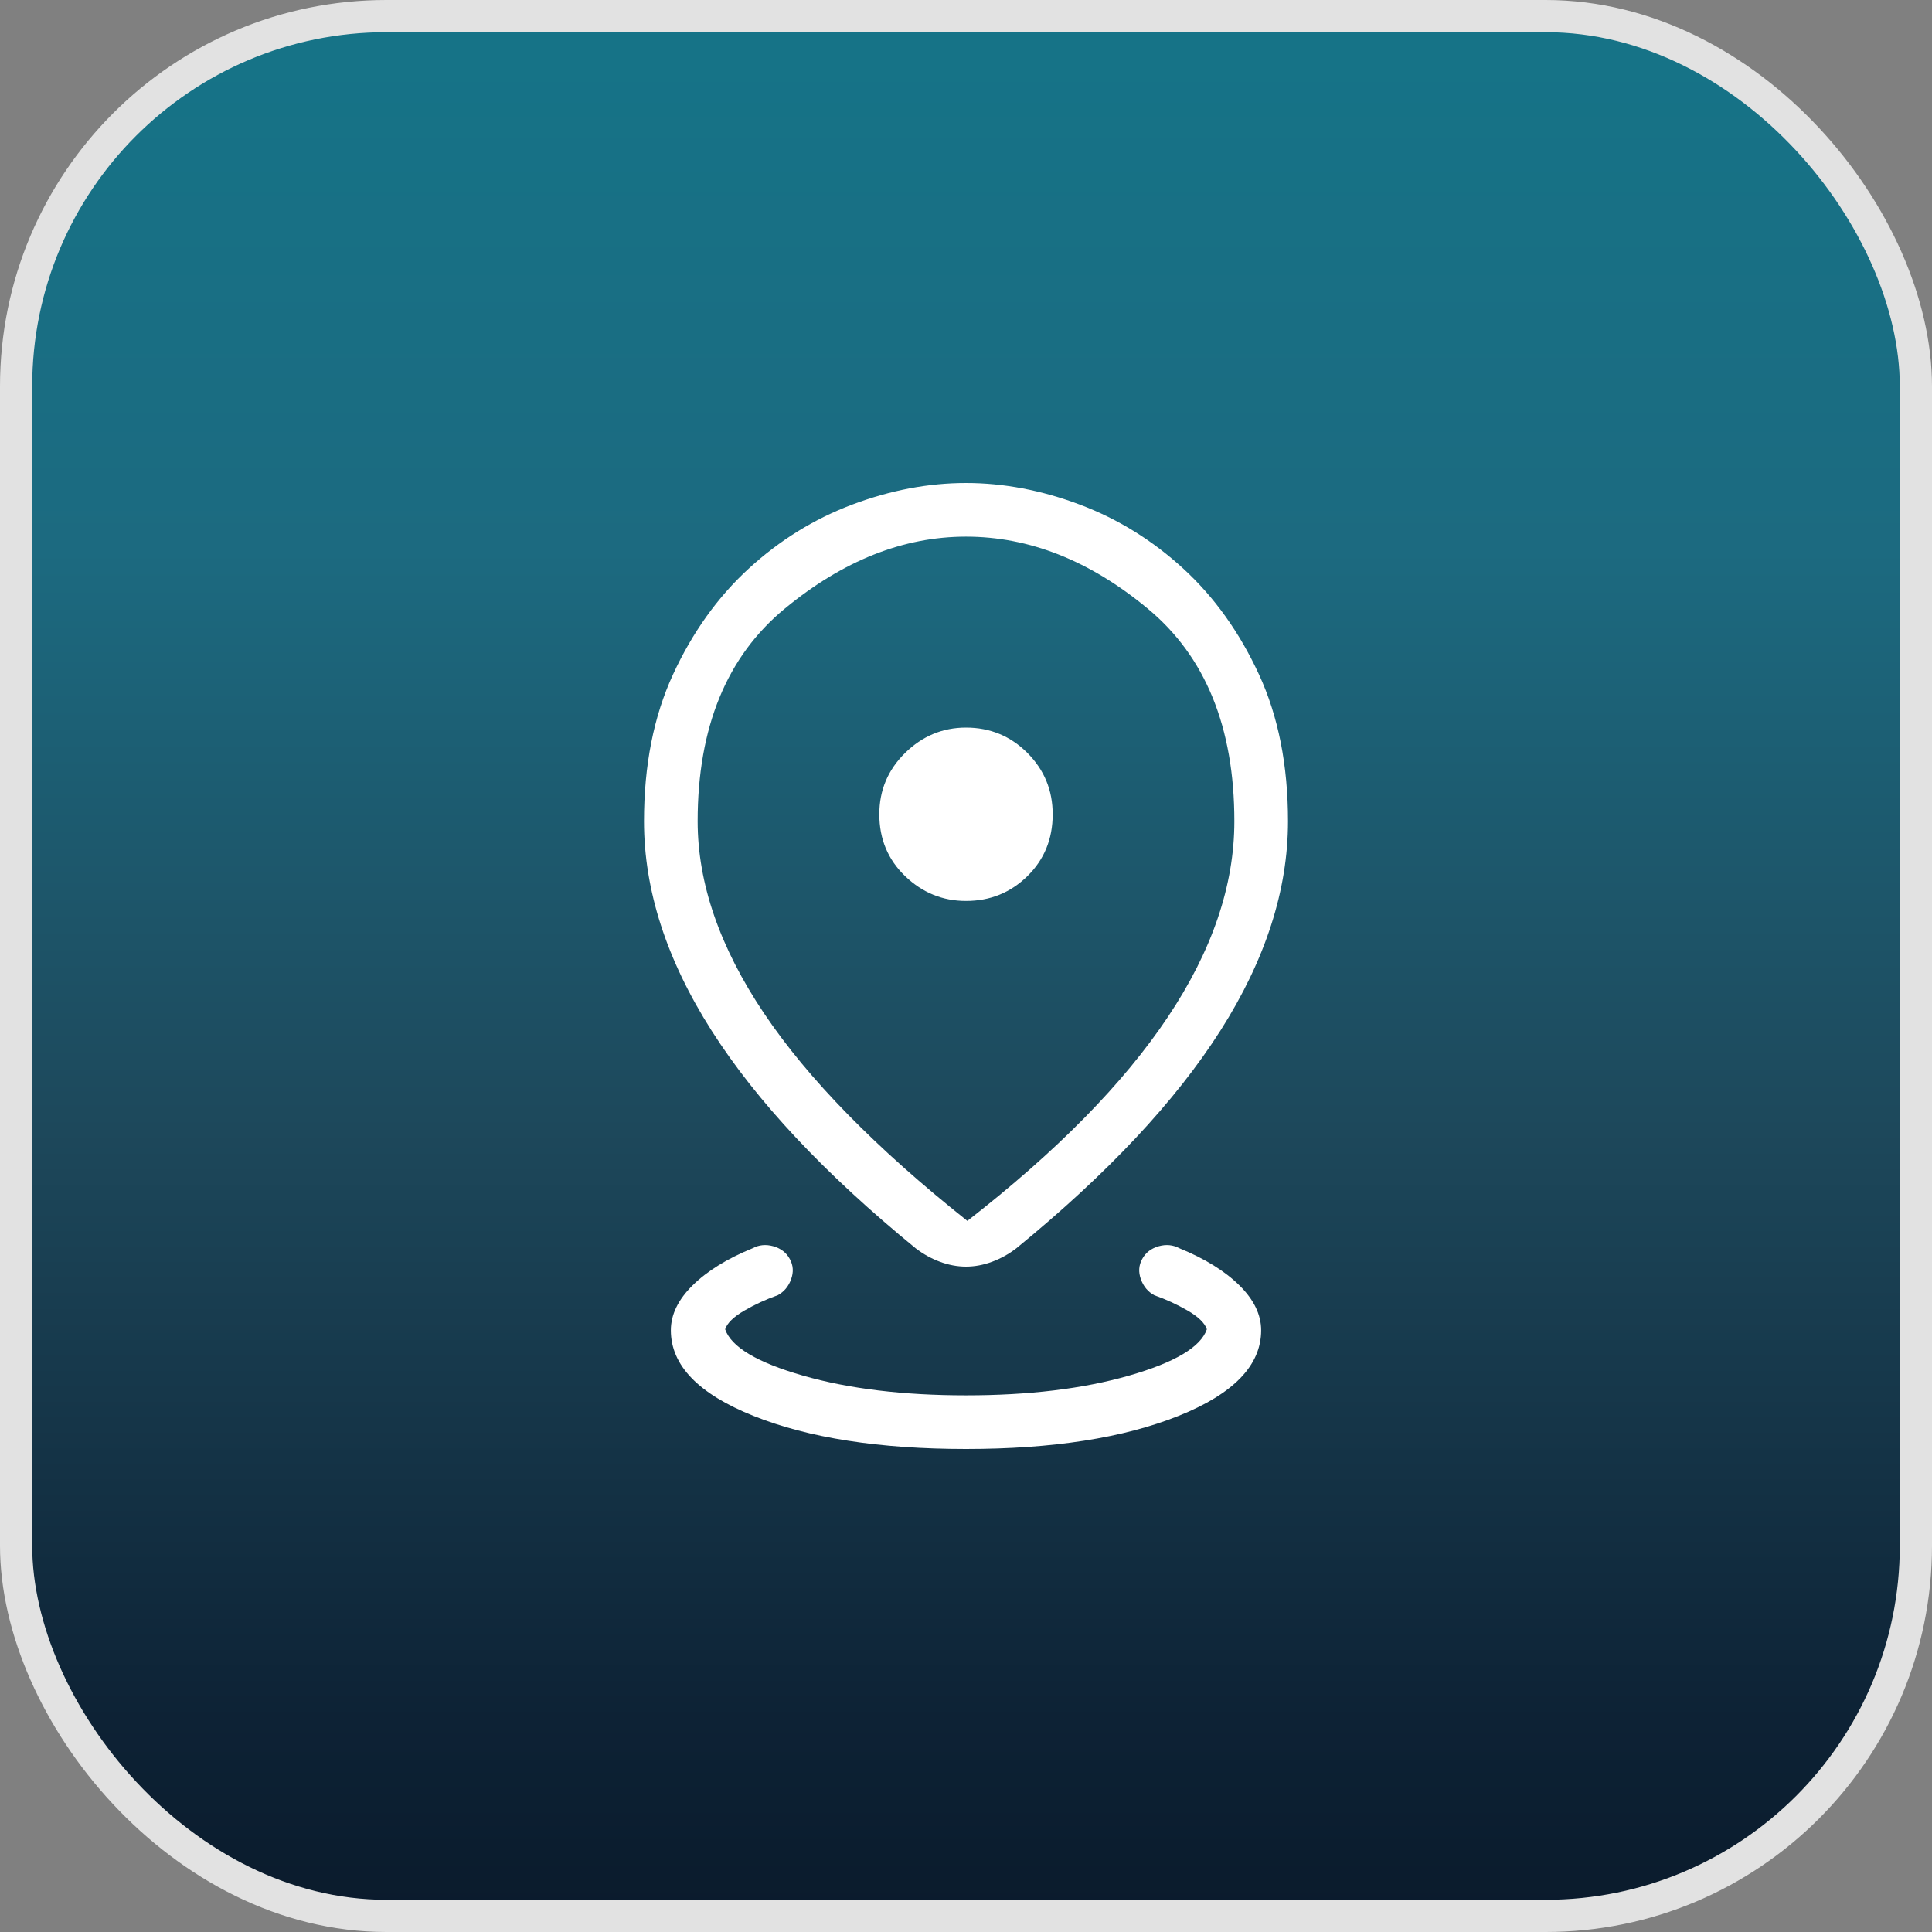<svg width="30" height="30" viewBox="0 0 30 30" fill="none" xmlns="http://www.w3.org/2000/svg">
<rect x="0" y="0" width="30" height="30" fill="#808080" stroke="none"/>
<rect x="0.25" y="0.25" width="29.5" height="29.5" rx="5.75" fill="url(#paint0_linear_1539_232)" stroke="#E2E2E2" stroke-width="0.5"/>
<mask id="mask0_1539_232" style="mask-type:alpha" maskUnits="userSpaceOnUse" x="5" y="5" width="20" height="20">
<rect x="5" y="5" width="20" height="20" fill="#D9D9D9"/>
</mask>
<g mask="url(#mask0_1539_232)">
<path d="M15 22.5C13.656 22.5 12.556 22.329 11.7 21.986C10.845 21.644 10.417 21.201 10.417 20.657C10.417 20.415 10.529 20.182 10.754 19.96C10.979 19.738 11.289 19.545 11.686 19.383C11.784 19.33 11.892 19.319 12.009 19.352C12.126 19.386 12.211 19.451 12.264 19.55C12.318 19.648 12.325 19.753 12.284 19.865C12.244 19.976 12.175 20.059 12.077 20.112C11.895 20.176 11.722 20.256 11.556 20.352C11.39 20.449 11.292 20.545 11.26 20.641C11.355 20.917 11.758 21.157 12.47 21.361C13.181 21.565 14.025 21.667 15 21.667C15.975 21.667 16.819 21.565 17.53 21.361C18.242 21.157 18.645 20.917 18.74 20.641C18.708 20.545 18.61 20.449 18.444 20.352C18.278 20.256 18.105 20.176 17.923 20.112C17.825 20.059 17.756 19.976 17.716 19.865C17.675 19.753 17.682 19.648 17.736 19.55C17.789 19.451 17.874 19.386 17.991 19.352C18.108 19.319 18.216 19.33 18.314 19.383C18.711 19.545 19.021 19.738 19.246 19.96C19.471 20.182 19.583 20.415 19.583 20.657C19.583 21.201 19.155 21.644 18.3 21.986C17.444 22.329 16.344 22.5 15 22.5ZM15.021 18.958C16.407 17.88 17.444 16.826 18.133 15.794C18.822 14.763 19.167 13.749 19.167 12.753C19.167 11.294 18.718 10.192 17.82 9.449C16.923 8.705 15.983 8.333 15 8.333C14.028 8.333 13.09 8.705 12.188 9.449C11.285 10.192 10.833 11.294 10.833 12.753C10.833 13.716 11.176 14.709 11.862 15.732C12.548 16.755 13.601 17.83 15.021 18.958ZM15 19.668C14.865 19.668 14.731 19.643 14.596 19.593C14.461 19.543 14.335 19.473 14.218 19.383C12.803 18.227 11.747 17.1 11.048 16.001C10.349 14.902 10 13.819 10 12.753C10 11.885 10.15 11.124 10.451 10.472C10.752 9.82 11.143 9.273 11.623 8.832C12.104 8.39 12.641 8.058 13.234 7.835C13.827 7.612 14.416 7.5 15 7.5C15.584 7.5 16.173 7.612 16.766 7.835C17.359 8.058 17.896 8.39 18.377 8.832C18.857 9.273 19.248 9.82 19.549 10.472C19.85 11.124 20 11.885 20 12.753C20 13.819 19.651 14.902 18.952 16.001C18.253 17.1 17.197 18.227 15.782 19.383C15.665 19.473 15.539 19.543 15.404 19.593C15.269 19.643 15.135 19.668 15 19.668ZM15 13.99C15.373 13.99 15.691 13.862 15.953 13.605C16.215 13.348 16.346 13.028 16.346 12.644C16.346 12.271 16.215 11.954 15.953 11.691C15.691 11.429 15.373 11.298 15 11.298C14.638 11.298 14.323 11.429 14.055 11.691C13.788 11.954 13.654 12.271 13.654 12.644C13.654 13.028 13.788 13.348 14.055 13.605C14.323 13.862 14.638 13.99 15 13.99Z" fill="white"/>
</g>
<defs>
<linearGradient id="paint0_linear_1539_232" x1="15" y1="0" x2="15" y2="30" gradientUnits="userSpaceOnUse">
<stop stop-color="#157488"/>
<stop offset="0.285" stop-color="#1C6A80"/>
<stop offset="0.585" stop-color="#1D485B"/>
<stop offset="0.89" stop-color="#0D2235"/>
<stop offset="1" stop-color="#0A1A2B"/>
</linearGradient>
</defs>
</svg>
